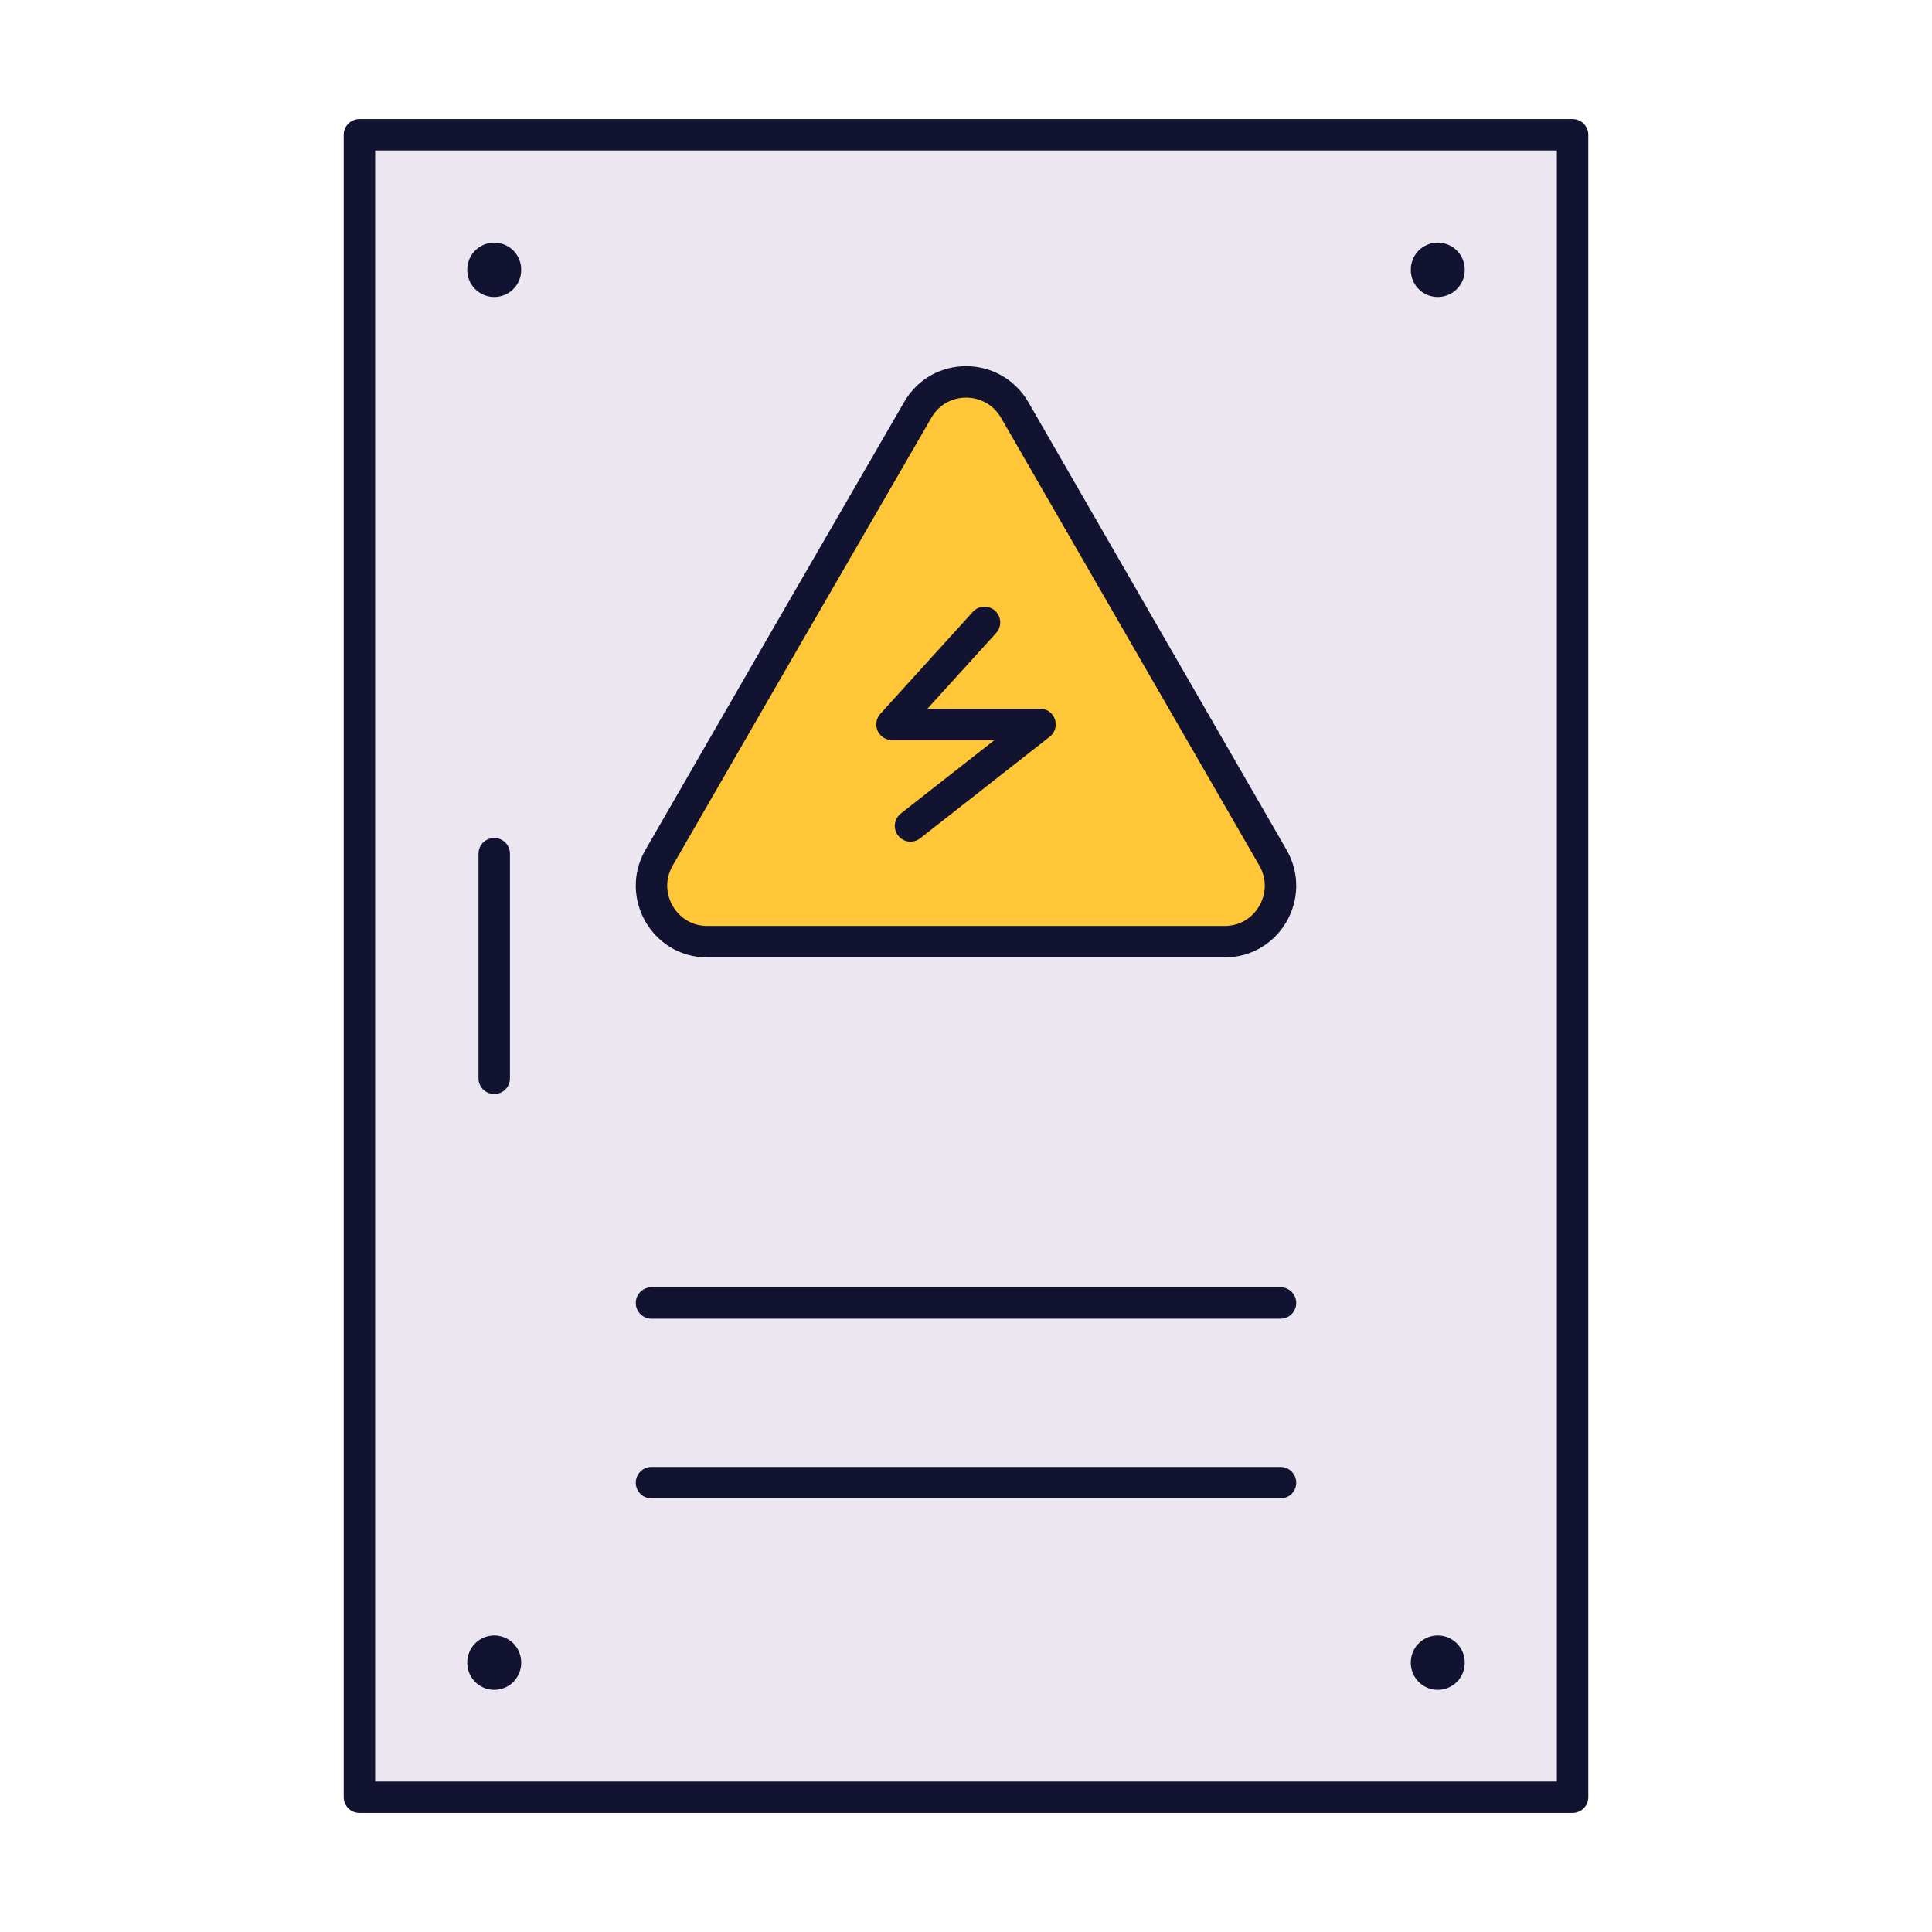 <svg xmlns="http://www.w3.org/2000/svg" width="430" height="430" style="width:100%;height:100%;transform:translate3d(0,0,0);content-visibility:visible" viewBox="0 0 430 430"><defs><clipPath id="c"><path d="M0 0h430v430H0z"/></clipPath><clipPath id="e"><path d="M0 0h430v430H0z"/></clipPath><clipPath id="d"><path d="M0 0h430v430H0z"/></clipPath><filter id="a" width="100%" height="100%" x="0%" y="0%" filterUnits="objectBoundingBox"><feComponentTransfer in="SourceGraphic"><feFuncA tableValues="1.0 0.0" type="table"/></feComponentTransfer></filter><path id="b" style="display:none"/><mask id="f" mask-type="alpha"><g filter="url(#a)"><path fill="#fff" d="M0 0h430v430H0z" opacity="0"/><use xmlns:ns1="http://www.w3.org/1999/xlink" ns1:href="#b"/></g></mask></defs><g clip-path="url(#c)"><g clip-path="url(#d)" style="display:block"><g style="display:block"><path fill="#EBE6EF" d="M83 30h264a3 3 0 0 1 3 3v364a3 3 0 0 1-3 3H83a3 3 0 0 1-3-3V33a3 3 0 0 1 3-3" class="secondary"/><g opacity=".5" style="mix-blend-mode:multiply"><path fill="#EBE6EF" d="M83 30a3 3 0 0 0-3 3v364a3 3 0 0 0 3 3h27V30z" class="secondary" opacity="1"/></g></g><g style="display:block"><path fill="#FFC738" d="M157.407 209.592h115.186c9.521 0 15.496-10.361 10.735-18.669l-28.75-49.846-28.75-49.846c-4.854-8.308-16.802-8.308-21.563 0l-28.843 49.846-28.75 49.846c-4.761 8.308 1.214 18.669 10.735 18.669" class="tertiary"/><g opacity=".5" style="mix-blend-mode:multiply"><path fill="#FFC738" d="M177.407 209.592h-20c-9.521 0-15.496-10.361-10.735-18.669l28.75-49.846 28.843-49.846c4.52-7.888 15.52-8.286 20.775-1.195q-.414.565-.775 1.195l-28.843 49.846-28.75 49.846c-4.761 8.308 1.214 18.669 10.735 18.669" class="tertiary" opacity="1"/></g></g><path fill="none" stroke="#121331" stroke-linecap="round" stroke-linejoin="round" stroke-width="7" d="M-57.593 62.296H57.593c9.521 0 15.496-10.361 10.735-18.669L39.578-6.219l-28.75-49.846c-4.854-8.308-16.802-8.308-21.563 0L-39.578-6.219l-28.75 49.846c-4.761 8.308 1.214 18.669 10.735 18.669" class="primary" style="display:block" transform="translate(215 147.296)"/><path fill="none" stroke="#121331" stroke-linecap="round" stroke-linejoin="round" stroke-width="7" d="M-12.353 22.647 16.471.043h-32.942l20.589-22.69" class="primary" style="display:block" transform="translate(215 161.177)"/><path fill="none" stroke="#121331" stroke-linecap="round" stroke-linejoin="round" stroke-width="7" d="M135-185h-270v370h270z" class="primary" style="display:block" transform="translate(215 215)"/><path fill="none" stroke="#121331" stroke-linecap="round" stroke-linejoin="round" stroke-width="7" d="M0-25v50" class="primary" style="display:block" transform="translate(110 215)"/><path fill="none" stroke="#121331" stroke-linecap="round" stroke-linejoin="round" stroke-width="12" d="M0-.05v.1" class="primary" style="display:block" transform="translate(110 60.05)"/><path fill="none" stroke="#121331" stroke-linecap="round" stroke-linejoin="round" stroke-width="12" d="M-.5-.05v.1" class="primary" style="display:block" transform="translate(320.5 60.05)"/><path fill="none" stroke="#121331" stroke-linecap="round" stroke-linejoin="round" stroke-width="12" d="M0-.05v.1" class="primary" style="display:block" transform="translate(110 370.05)"/><path fill="none" stroke="#121331" stroke-linecap="round" stroke-linejoin="round" stroke-width="12" d="M-.5-.05v.1" class="primary" style="display:block" transform="translate(320.5 370.05)"/><path fill="none" stroke="#121331" stroke-linecap="round" stroke-linejoin="round" stroke-width="7" d="M-70 0H70" class="primary" style="display:block" transform="translate(215 290)"/><path fill="none" stroke="#121331" stroke-linecap="round" stroke-linejoin="round" stroke-width="7" d="M-70 0H70" class="primary" style="display:block" transform="translate(215 330)"/></g><g clip-path="url(#e)" style="display:none"><g style="display:none"><path class="secondary"/><path class="secondary" style="mix-blend-mode:multiply"/></g><g fill="none" style="display:none"><path class="primary"/><path class="primary"/><path class="primary"/><path class="primary"/><path class="primary"/></g><path class="tertiary" style="display:none"/><g mask="url(#f)" style="mix-blend-mode:multiply;display:none"><path class="tertiary"/></g><path fill="none" class="primary" style="display:none"/><path fill="none" class="primary" style="display:none"/><path fill="none" class="primary" style="display:none"/><path fill="none" class="primary" style="display:none"/><path fill="none" class="primary" style="display:none"/></g></g></svg>